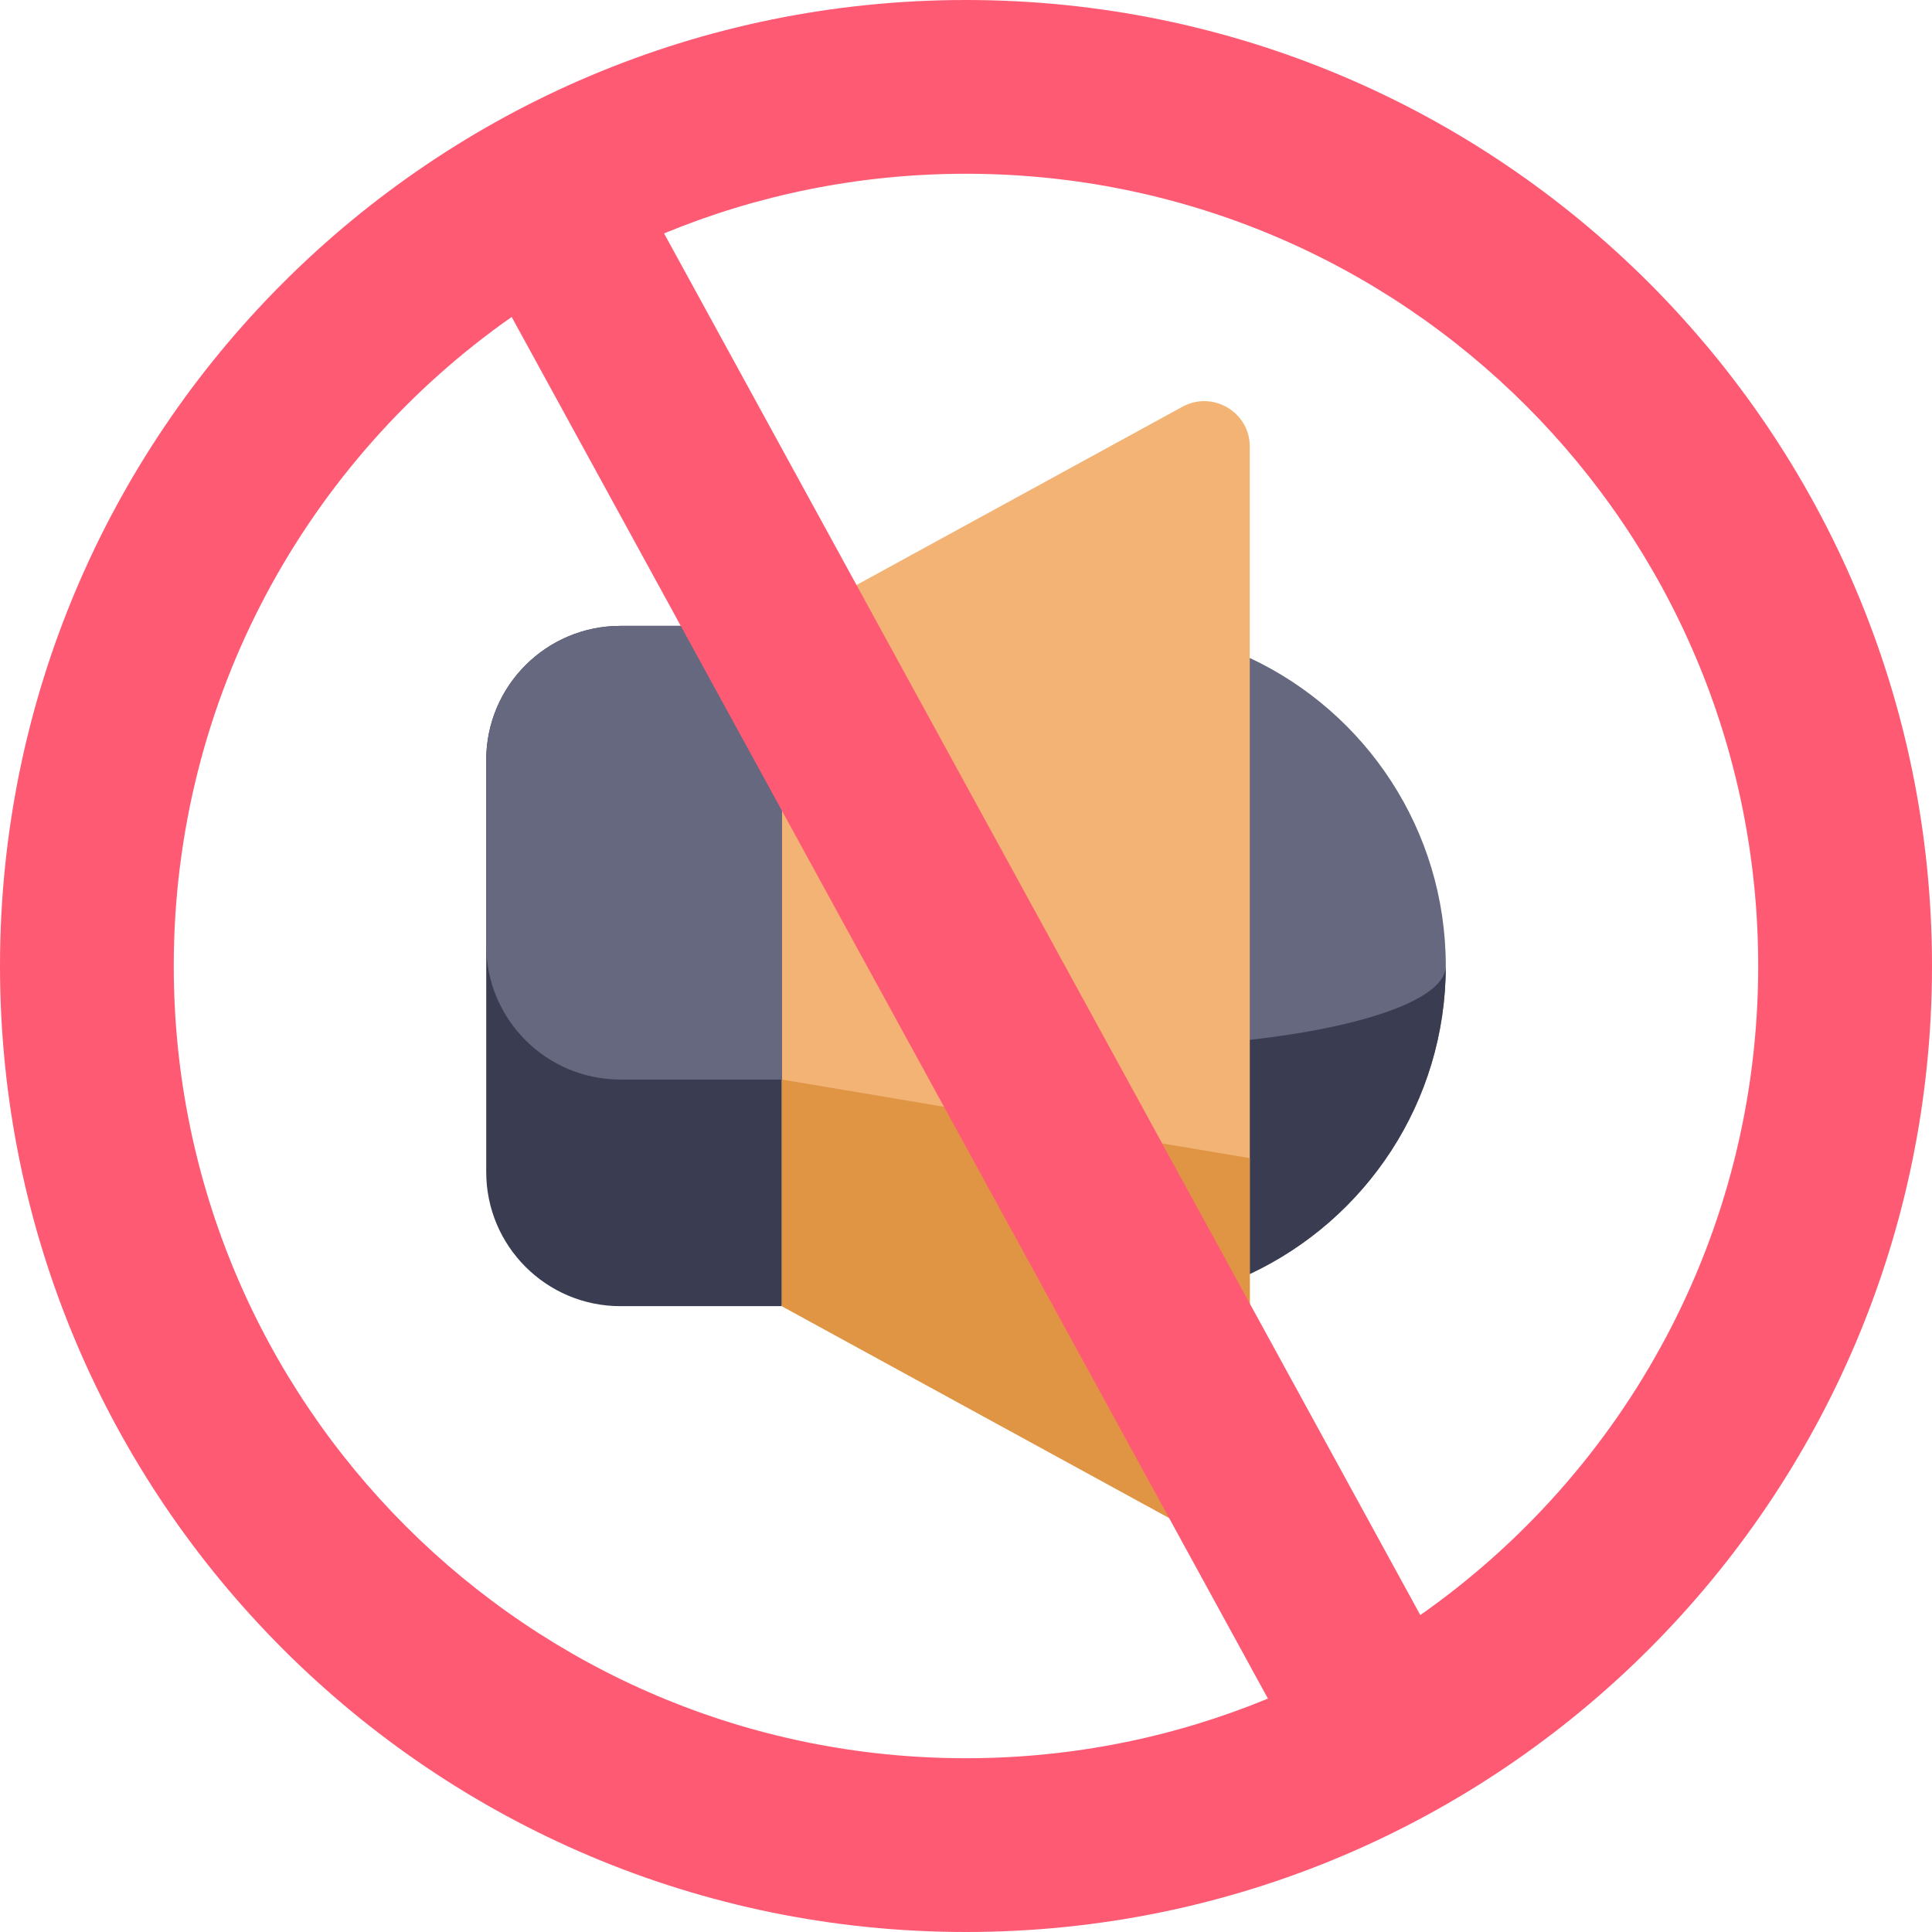 <svg height="512pt" viewBox="0 0 512 512" width="512pt" xmlns="http://www.w3.org/2000/svg"><path d="m295.957 272.973 35.246-98.602c30.68 14.359 51.945 45.508 51.945 81.625 0 36.117-21.266 67.266-51.945 81.625zm0 0" fill="#65687f"/><path d="m383.145 255.996c0 36.117-21.262 67.266-51.945 81.625l-19.574-30.707 19.574-31.336c30.684-3.445 51.945-10.914 51.945-19.582zm0 0" fill="#3a3d51"/><path d="m207.18 165.863 10.449 102.438-10.449 77.844h-42.758c-19.648 0-35.57-15.922-35.57-35.57v-109.156c0-19.633 15.922-35.555 35.57-35.555zm0 0" fill="#3a3d51"/><path d="m313.355 107.797-106.172 58.062v180.285l106.172 58.059c8.039 4.398 17.852-1.422 17.852-10.582v-275.242c0-9.16-9.812-14.977-17.852-10.582zm0 0" fill="#f2b375"/><path d="m331.207 306.914-124.023-20.824v60.055l106.172 58.059c8.039 4.398 17.852-1.422 17.852-10.582zm0 0" fill="#e09544"/><path d="m207.18 165.863v120.227h-42.758c-19.648 0-35.57-15.922-35.57-35.57v-49.102c0-19.633 15.922-35.555 35.57-35.555zm0 0" fill="#65687f"/><path d="m256 0c-141.387 0-256 114.613-256 256s114.613 256 256 256 256-114.613 256-256-114.613-256-256-256zm-209.953 256c0-71.156 35.406-134.031 89.551-172.004l200.418 366.152c-24.664 10.176-51.68 15.801-80.016 15.801-115.953.004-209.953-93.996-209.953-209.949zm330.348 172.008-200.414-366.156c24.66-10.176 51.684-15.805 80.02-15.805 115.953 0 209.941 94 209.941 209.953 0 71.156-35.402 134.035-89.547 172.008zm0 0" fill="#ff5a73"/></svg>